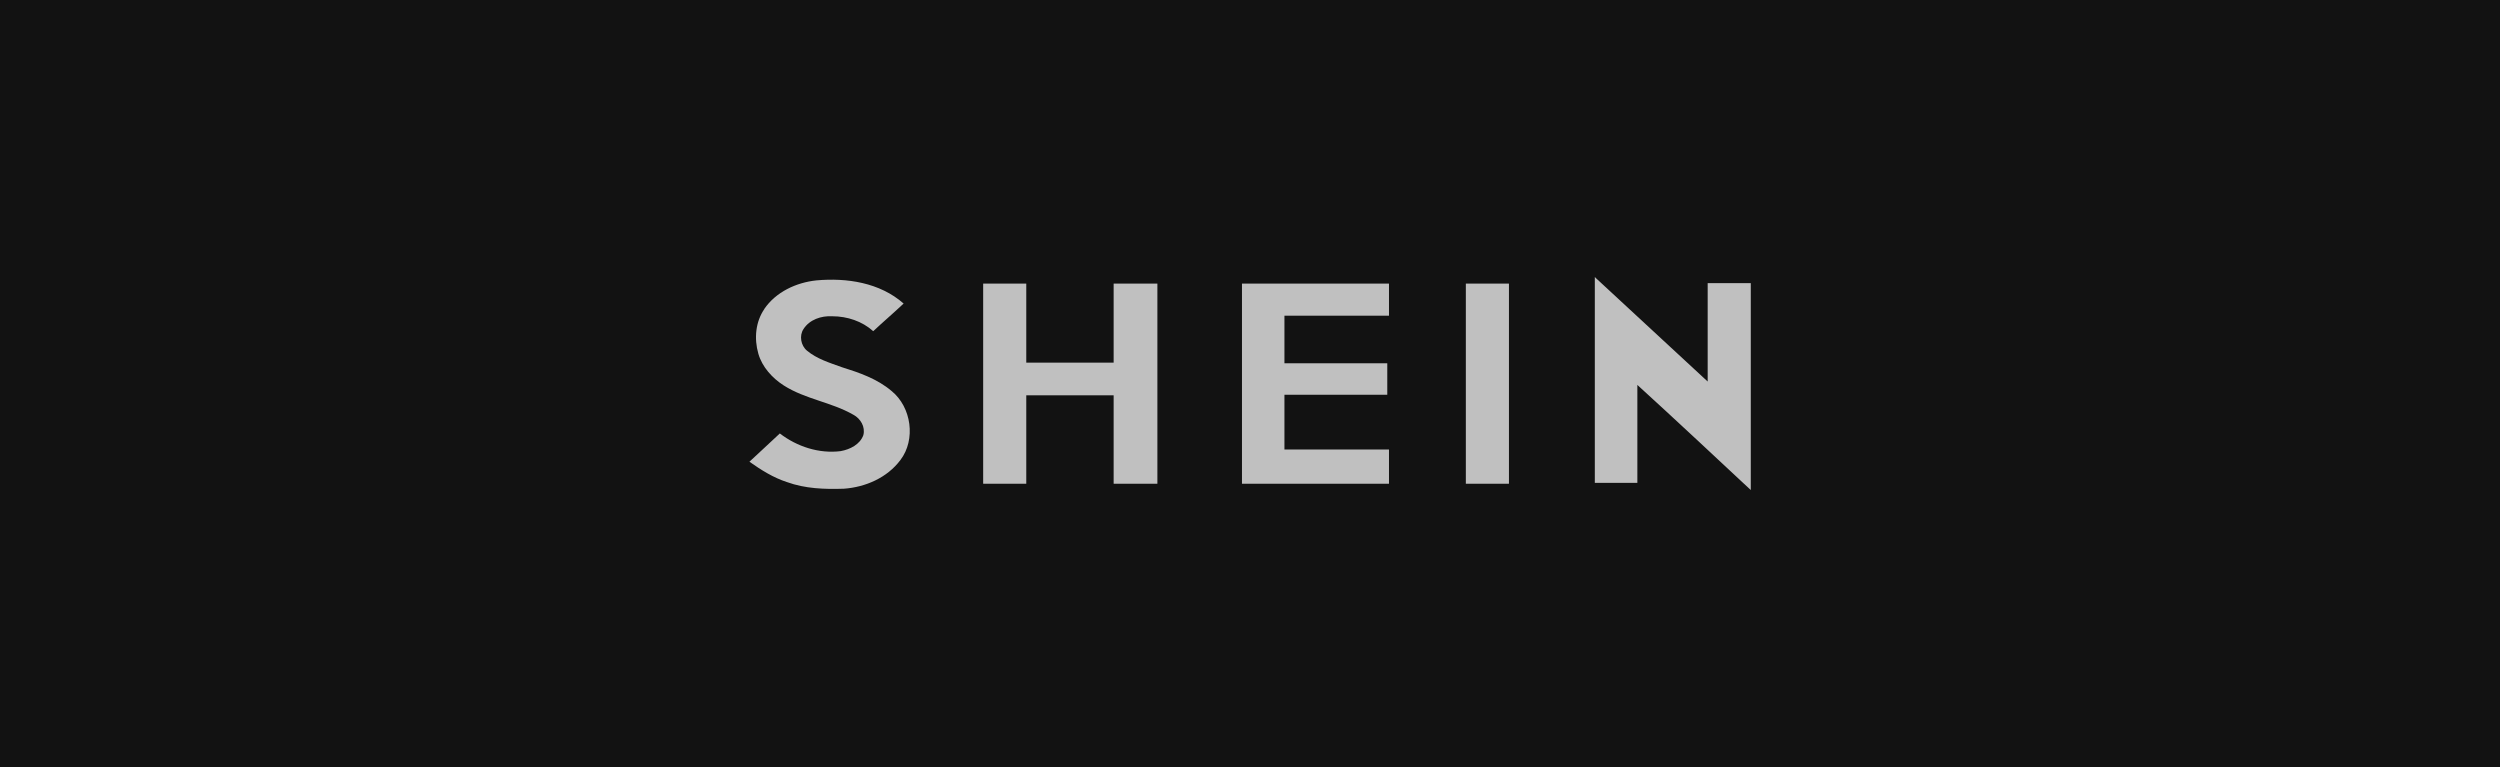 <?xml version="1.0" encoding="UTF-8"?><svg id="Layer_1" xmlns="http://www.w3.org/2000/svg" viewBox="0 0 352 108"><defs><style>.cls-1{fill:#121212;}.cls-1,.cls-2{stroke-width:0px;}.cls-2{fill:silver;}</style></defs><rect class="cls-1" width="352" height="108"/><g id="Shein_logo"><path class="cls-2" d="M224.55,39c.09.09.15.15.24.24,5.21,4.82,10.44,9.66,15.65,14.48v-13.85h6.07v29.13c-5.29-4.93-10.59-9.9-15.97-14.8v13.79h-5.99c0-9.59,0-19.32,0-28.98"/><path class="cls-2" d="M107.6,43.52c1.64-2.42,4.52-3.74,7.33-4.04,4.28-.39,8.95.3,12.3,3.26-1.4,1.32-2.87,2.57-4.28,3.89-1.56-1.4-3.65-2.1-5.77-2.1-1.56-.09-3.2.48-4.04,1.79-.63.93-.39,2.33.48,3.05,1.4,1.17,3.2,1.71,4.91,2.33,2.49.78,4.99,1.64,7,3.35,2.81,2.27,3.44,6.85,1.25,9.72-1.86,2.49-4.91,3.82-7.95,4.04-2.72.09-5.45,0-8.02-.93-1.94-.63-3.65-1.71-5.29-2.87,1.4-1.32,2.87-2.64,4.28-3.98,2.42,1.86,5.53,2.87,8.56,2.49,1.32-.24,2.72-.93,3.2-2.25.3-1.17-.39-2.33-1.4-2.87-3.11-1.79-6.76-2.18-9.81-4.13-1.62-1.04-3.03-2.59-3.57-4.45-.63-2.18-.39-4.52.84-6.31"/><path class="cls-2" d="M138.43,39.93h6.07v11.13h12.3v-11.13h6.16v28.18h-6.16v-12.45h-12.3v12.45h-6.07v-28.18"/><path class="cls-2" d="M174.87,39.93h20.7v4.52h-14.72v6.7h14.48v4.43h-14.48v7.71h14.72v4.82h-20.7v-28.18"/><path class="cls-2" d="M206.39,39.93h6.07v28.18h-6.07v-28.18"/></g></svg>